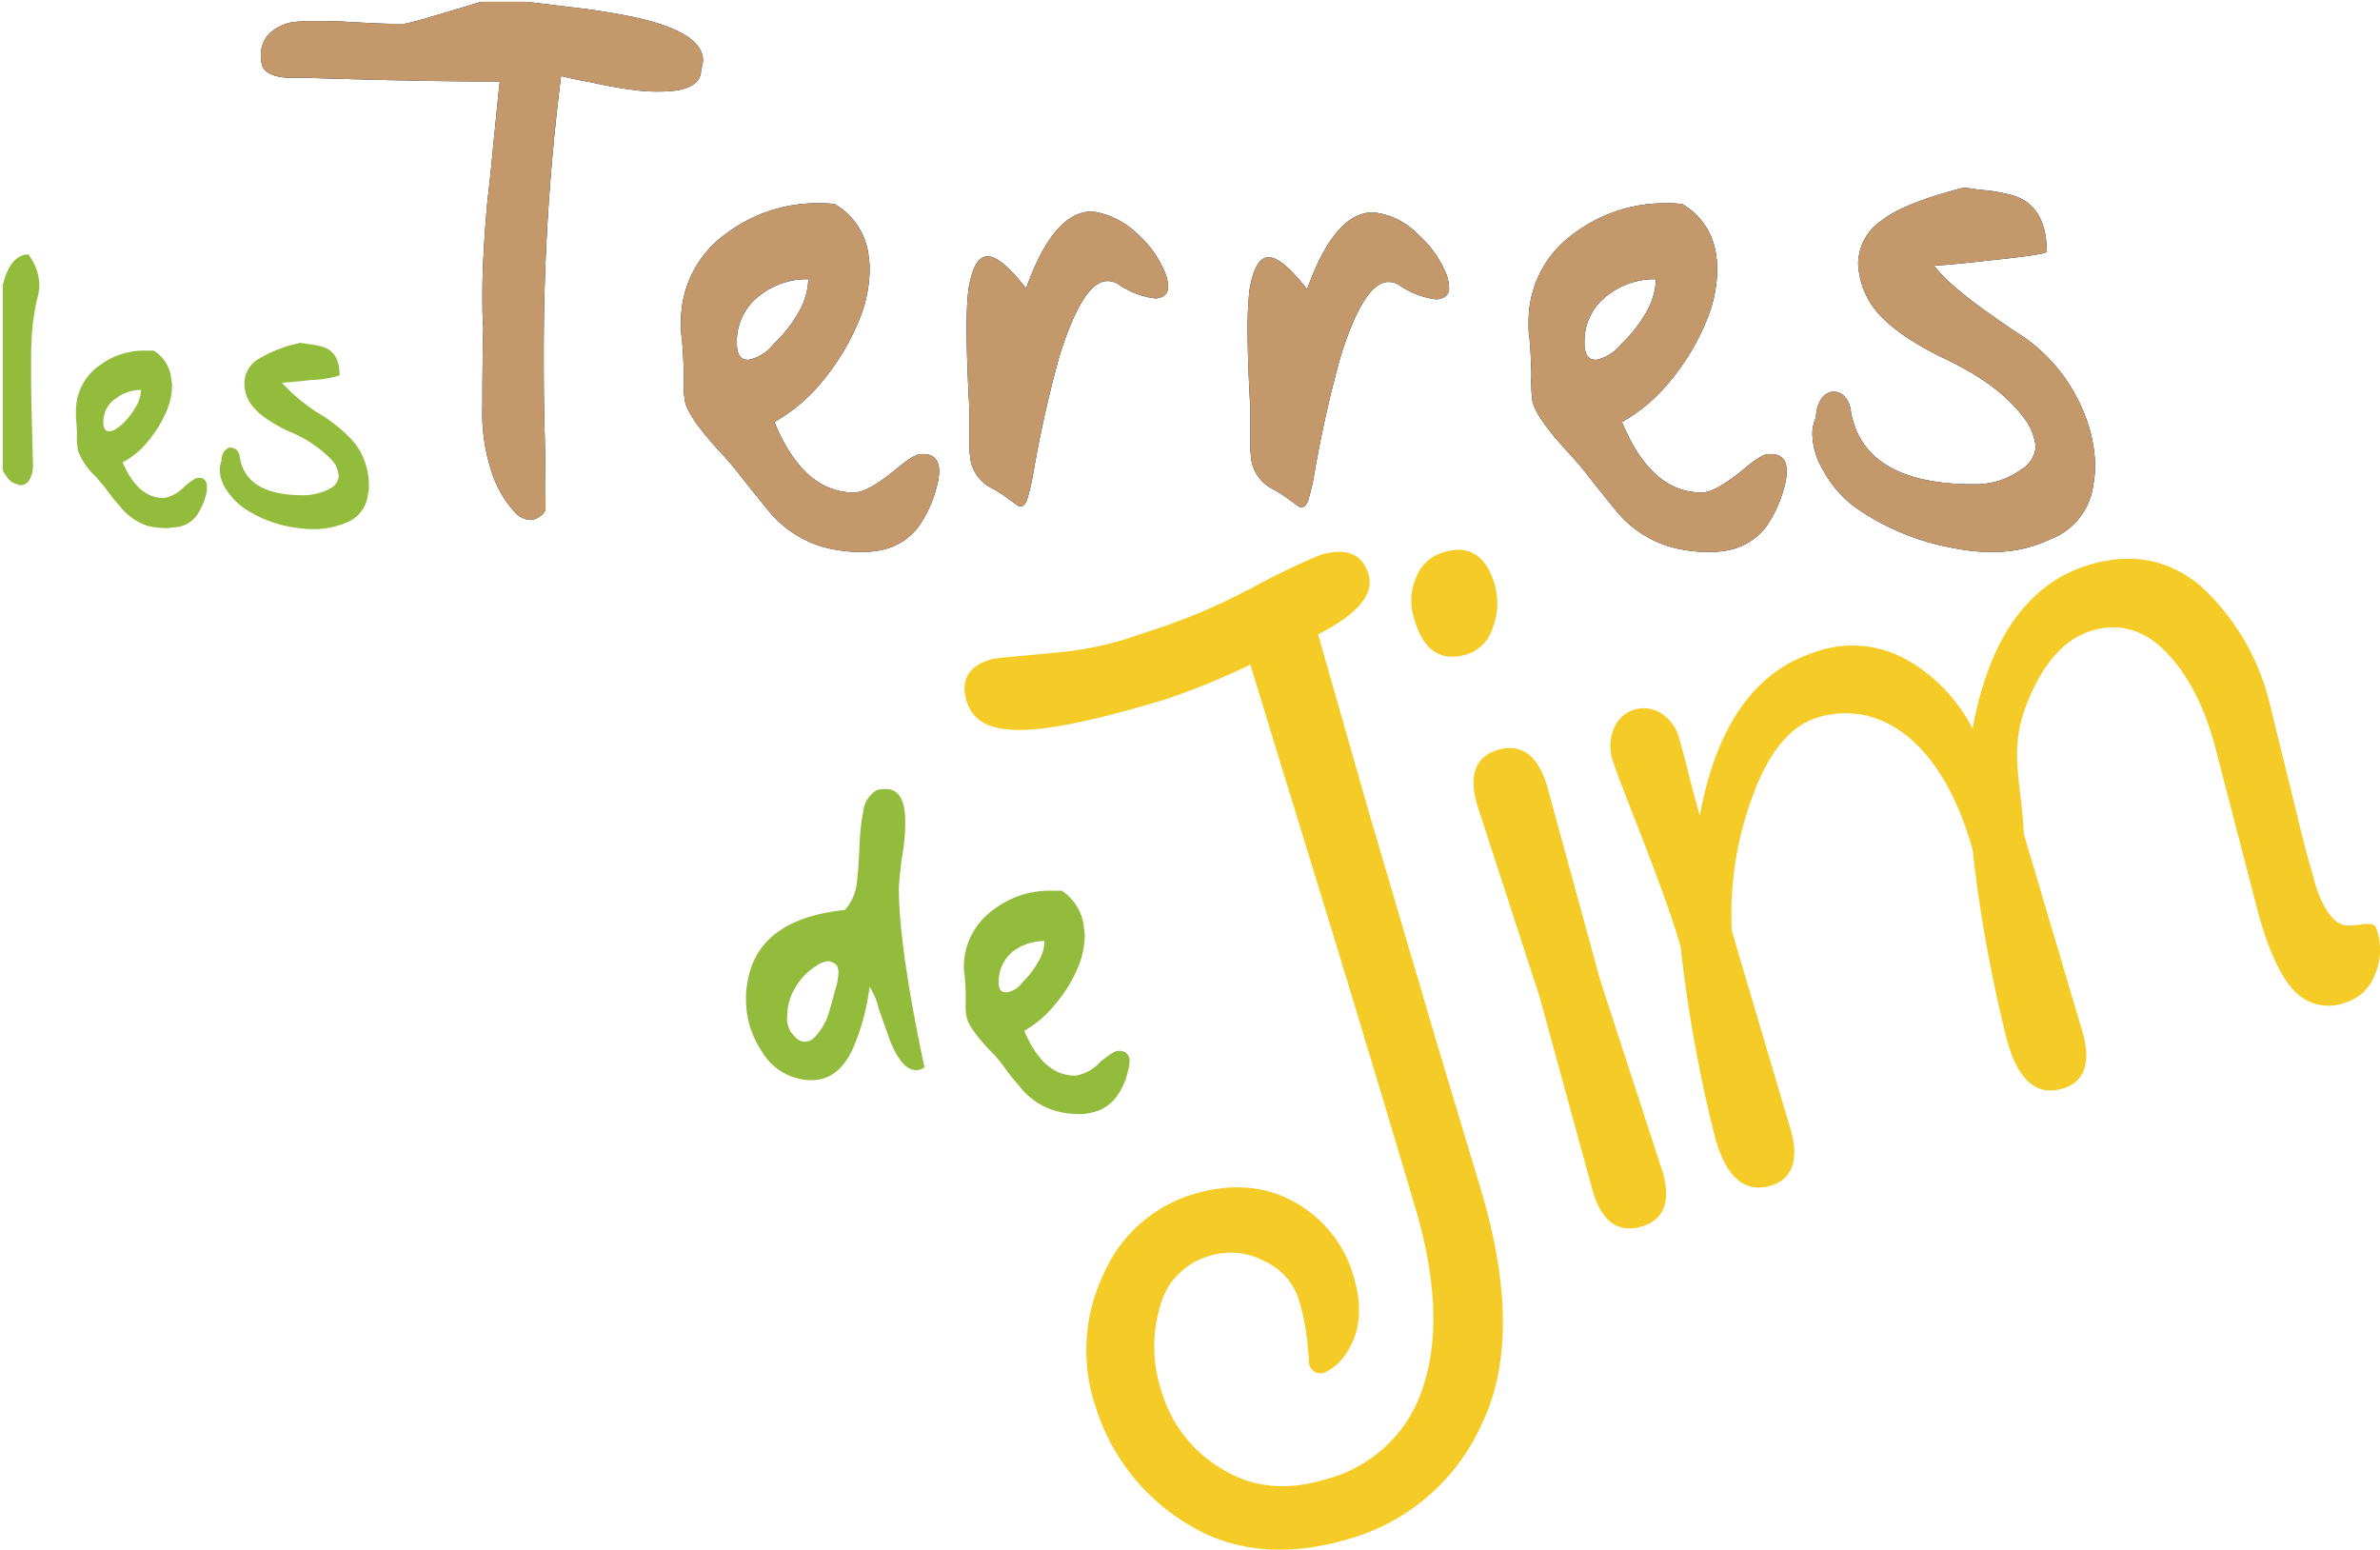 <svg data-name="Calque 1" xmlns="http://www.w3.org/2000/svg" viewBox="0 0 260.01 169.29"><defs><clipPath id="a" transform="translate(-288.2 -213.5)"><path fill="none" d="M288.5 213.7h265.4v169.1H288.5z"/></clipPath></defs><title>logo_terres_de_jim</title><g clip-path="url(#a)"><path d="M57.5.2c.1 0 1.7.2 5 .6 2.7.3 5 .7 6.9 1.1 5 1.1 7.4 2.7 7.4 4.7a3.55 3.55 0 0 1-.2 1q0 2.4-4.5 2.4a18.48 18.48 0 0 1-2.3-.1 52.13 52.13 0 0 1-5.2-.9c-2.2-.4-3.3-.7-3.3-.7a239.41 239.41 0 0 0-1.9 30.1v.5c0 1.9 0 4.7.1 8.4s.1 6.5.1 8.4a2 2 0 0 1-1.7 1.1 2.59 2.59 0 0 1-1.7-.9 11.85 11.85 0 0 1-2.3-3.8 20.58 20.58 0 0 1-1.2-7.8v-.2c0-5.5.1-8.3.1-8.3-.1-1.1-.1-2.4-.1-3.7 0-2.8.2-6 .5-9.6.1-1.1.4-3.3.7-6.8.3-2.8.5-5.1.7-6.8-7.6 0-14.7-.2-21.2-.4h-1.9c-1.7-.1-2.7-.6-2.9-1.5a3.75 3.75 0 0 1-.1-1 3.34 3.34 0 0 1 .9-2.3 4.91 4.91 0 0 1 2.7-1.3 23.52 23.52 0 0 1 2.8-.1c.9 0 2 0 3.2.1 2.1.1 3.7.2 4.9.2h1.1c.5 0 3.5-.9 9.1-2.6z" fill="#0b1339"/></g><g clip-path="url(#a)"><path d="M94.9 28a8.08 8.08 0 0 1 .1 1.6 14.8 14.8 0 0 1-1.2 5.5 25.33 25.33 0 0 1-4 6.6 18.47 18.47 0 0 1-5.2 4.4c2.1 5.1 5 7.7 8.7 7.7 1 0 2.4-.8 4.3-2.3 1.5-1.3 2.5-1.9 3-1.9h.2c1.2 0 1.8.6 1.8 1.9a6.72 6.72 0 0 1-.3 1.8 13.24 13.24 0 0 1-2 4.3 6.9 6.9 0 0 1-4.7 2.6 10.87 10.87 0 0 1-1.8.1 16.41 16.41 0 0 1-3.7-.5 12.1 12.1 0 0 1-6.3-4.2c-.5-.6-1.3-1.6-2.5-3.1a37.27 37.27 0 0 0-2.6-3.1q-3.6-3.9-3.9-5.7a15.63 15.63 0 0 1-.1-2.5c0-1.5-.1-2.9-.2-4.2a8.08 8.08 0 0 1-.1-1.6 11.76 11.76 0 0 1 5.1-10 16.5 16.5 0 0 1 9.9-3.2 10.87 10.87 0 0 1 1.8.1 7.52 7.52 0 0 1 3.7 5.7m-14.4 9.5q0 1.8 1.2 1.8h.1a4.61 4.61 0 0 0 2.7-1.7 15 15 0 0 0 2.7-3.4 7.8 7.8 0 0 0 1.1-3.5v-.2a8.32 8.32 0 0 0-5.2 1.7 6.27 6.27 0 0 0-2.6 5.3" fill="#0b1339"/></g><g clip-path="url(#a)"><path d="M124.2 25.5a11.38 11.38 0 0 1 3 4.1 4.12 4.12 0 0 1 .4 1.7 1.06 1.06 0 0 1-.6 1.1 1.88 1.88 0 0 1-.8.2 9 9 0 0 1-4.1-1.6 2.28 2.28 0 0 0-1.1-.3c-1.8 0-3.5 2.7-5.2 8a128.74 128.74 0 0 0-2.9 12.9 23 23 0 0 1-.7 3c-.2.5-.4.7-.7.7h-.1c-.2 0-.5-.3-1.1-.7a14 14 0 0 0-1.8-1.2 4.34 4.34 0 0 1-2.5-3.3c0-.3-.1-.7-.1-1.2v-4.3c-.2-3.6-.3-6.5-.3-8.8a38.74 38.74 0 0 1 .2-4.2q.6-3.6 2.1-3.6c1 0 2.4 1.2 4.2 3.5q3-8.4 7.2-8.4a8.71 8.71 0 0 1 4.9 2.4" fill="#0b1339"/></g><g clip-path="url(#a)"><path d="M154.9 25.6a11.38 11.38 0 0 1 3 4.1 4.12 4.12 0 0 1 .4 1.7 1.06 1.06 0 0 1-.6 1.1 1.88 1.88 0 0 1-.8.2 9 9 0 0 1-4.1-1.6 2.28 2.28 0 0 0-1.1-.3c-1.8 0-3.5 2.7-5.2 8a128.74 128.74 0 0 0-2.9 12.9 23 23 0 0 1-.7 3c-.2.5-.4.7-.7.7h-.1c-.2 0-.5-.3-1.1-.7a14 14 0 0 0-1.8-1.2 4.34 4.34 0 0 1-2.5-3.3c0-.3-.1-.7-.1-1.2v-4.3c-.2-3.6-.3-6.5-.3-8.8a38.74 38.74 0 0 1 .2-4.2q.6-3.6 2.1-3.6c1 0 2.4 1.2 4.2 3.5q3-8.4 7.2-8.4a7.87 7.87 0 0 1 4.9 2.4" fill="#0b1339"/></g><g clip-path="url(#a)"><path d="M187.5 28a8.08 8.08 0 0 1 .1 1.6 14.8 14.8 0 0 1-1.2 5.5 25.33 25.33 0 0 1-4 6.6 18.47 18.47 0 0 1-5.2 4.4c2.1 5.1 5 7.7 8.7 7.7 1 0 2.4-.8 4.3-2.3 1.5-1.3 2.5-1.9 3-1.9h.2c1.2 0 1.8.6 1.8 1.9a6.72 6.72 0 0 1-.3 1.8 13.24 13.24 0 0 1-2 4.3 6.9 6.9 0 0 1-4.7 2.6 10.87 10.87 0 0 1-1.8.1 16.41 16.41 0 0 1-3.7-.5 12.1 12.1 0 0 1-6.3-4.2c-.5-.6-1.3-1.6-2.5-3.1a37.27 37.27 0 0 0-2.6-3.1q-3.6-3.9-3.9-5.7a15.63 15.63 0 0 1-.1-2.5c0-1.5-.1-2.9-.2-4.2a8.08 8.08 0 0 1-.1-1.6 11.76 11.76 0 0 1 5.1-10 16.5 16.5 0 0 1 9.9-3.2 10.87 10.87 0 0 1 1.8.1 7.52 7.52 0 0 1 3.7 5.7m-14.4 9.5q0 1.8 1.2 1.8h.1a4.61 4.61 0 0 0 2.7-1.7 15 15 0 0 0 2.7-3.4 7.8 7.8 0 0 0 1.1-3.5v-.2a8.32 8.32 0 0 0-5.2 1.7 6.27 6.27 0 0 0-2.6 5.3" fill="#0b1339"/></g><g clip-path="url(#a)"><path d="M217.1 20.8a19.18 19.18 0 0 1 3 .6c2.3.8 3.5 2.8 3.5 6.1-.1.2-2 .5-5.8.9-3.5.4-5.7.6-6.5.6 1.2 1.7 4.2 4.1 9 7.3a18.39 18.39 0 0 1 7.2 8.4 16.27 16.27 0 0 1 1.4 6.2 13.55 13.55 0 0 1-.2 2 7.35 7.35 0 0 1-4.7 6 14.56 14.56 0 0 1-6.3 1.4 19.63 19.63 0 0 1-4.1-.4 26.86 26.86 0 0 1-10.8-4.4 12.11 12.11 0 0 1-3.6-4.1 8 8 0 0 1-1.2-3.9 4.06 4.06 0 0 1 .4-1.9 3.56 3.56 0 0 1 .5-1.9 1.78 1.78 0 0 1 1.2-.9h.3a1.43 1.43 0 0 1 1 .4 2.72 2.72 0 0 1 .8 1.7c.9 5.3 5.4 8 13.4 8a8.46 8.46 0 0 0 5.2-1.6 3.24 3.24 0 0 0 1.6-2.5 6.36 6.36 0 0 0-1.4-3.3c-1.5-1.9-3.7-4-8.5-6.3-4.4-2.1-7.2-4.3-8.4-6.5a8.91 8.91 0 0 1-1.1-3.9 5.76 5.76 0 0 1 2.7-4.8c1.7-1.3 4.6-2.4 8.8-3.5.4 0 1.3.2 2.6.3" fill="#0b1339"/></g><g clip-path="url(#a)"><path d="M57.5.2c.1 0 1.7.2 5 .6 2.7.3 5 .7 6.9 1.1 5 1.1 7.4 2.7 7.4 4.7a3.55 3.55 0 0 1-.2 1q0 2.4-4.5 2.4a18.48 18.48 0 0 1-2.3-.1 52.13 52.13 0 0 1-5.2-.9c-2.2-.4-3.3-.7-3.3-.7a239.41 239.41 0 0 0-1.9 30.1v.5c0 1.9 0 4.7.1 8.4s.1 6.5.1 8.4a2 2 0 0 1-1.7 1.1 2.59 2.59 0 0 1-1.7-.9 11.85 11.85 0 0 1-2.3-3.8 20.58 20.58 0 0 1-1.2-7.8v-.2c0-5.5.1-8.3.1-8.3-.1-1.1-.1-2.4-.1-3.7 0-2.8.2-6 .5-9.6.1-1.1.4-3.3.7-6.8.3-2.8.5-5.1.7-6.8-7.6 0-14.7-.2-21.2-.4h-1.9c-1.7-.1-2.7-.6-2.9-1.5a3.75 3.75 0 0 1-.1-1 3.34 3.34 0 0 1 .9-2.3 4.91 4.91 0 0 1 2.7-1.3 23.52 23.52 0 0 1 2.8-.1c.9 0 2 0 3.2.1 2.1.1 3.7.2 4.9.2h1.1c.5 0 3.5-.9 9.1-2.6z" fill="#c3996b"/></g><g clip-path="url(#a)"><path d="M94.9 28a8.08 8.08 0 0 1 .1 1.6 14.8 14.8 0 0 1-1.2 5.5 25.33 25.33 0 0 1-4 6.6 18.47 18.47 0 0 1-5.2 4.4c2.1 5.1 5 7.7 8.7 7.7 1 0 2.4-.8 4.3-2.3 1.5-1.3 2.5-1.9 3-1.9h.2c1.2 0 1.8.6 1.8 1.9a6.72 6.72 0 0 1-.3 1.8 13.24 13.24 0 0 1-2 4.3 6.9 6.9 0 0 1-4.7 2.6 10.87 10.87 0 0 1-1.8.1 16.41 16.41 0 0 1-3.7-.5 12.1 12.1 0 0 1-6.3-4.2c-.5-.6-1.3-1.6-2.5-3.1a37.27 37.27 0 0 0-2.6-3.1q-3.6-3.9-3.9-5.7a15.63 15.63 0 0 1-.1-2.5c0-1.5-.1-2.9-.2-4.2a8.08 8.08 0 0 1-.1-1.6 11.76 11.76 0 0 1 5.1-10 16.5 16.5 0 0 1 9.9-3.2 10.87 10.87 0 0 1 1.8.1 7.52 7.52 0 0 1 3.7 5.7m-14.4 9.5q0 1.8 1.2 1.8h.1a4.61 4.61 0 0 0 2.7-1.7 15 15 0 0 0 2.7-3.4 7.8 7.8 0 0 0 1.1-3.5v-.2a8.32 8.32 0 0 0-5.2 1.7 6.27 6.27 0 0 0-2.6 5.3" fill="#c3996b"/></g><g clip-path="url(#a)"><path d="M124.2 25.5a11.38 11.38 0 0 1 3 4.1 4.12 4.12 0 0 1 .4 1.7 1.06 1.06 0 0 1-.6 1.1 1.88 1.88 0 0 1-.8.2 9 9 0 0 1-4.1-1.6 2.28 2.28 0 0 0-1.1-.3c-1.8 0-3.5 2.7-5.2 8a128.74 128.74 0 0 0-2.9 12.9 23 23 0 0 1-.7 3c-.2.5-.4.7-.7.7h-.1c-.2 0-.5-.3-1.1-.7a14 14 0 0 0-1.8-1.2 4.34 4.34 0 0 1-2.5-3.3c0-.3-.1-.7-.1-1.2v-4.3c-.2-3.6-.3-6.5-.3-8.8a38.74 38.74 0 0 1 .2-4.2q.6-3.6 2.1-3.6c1 0 2.4 1.2 4.2 3.5q3-8.4 7.2-8.4a8.71 8.71 0 0 1 4.9 2.4" fill="#c3996b"/></g><g clip-path="url(#a)"><path d="M154.9 25.6a11.38 11.38 0 0 1 3 4.1 4.12 4.12 0 0 1 .4 1.7 1.06 1.06 0 0 1-.6 1.1 1.88 1.88 0 0 1-.8.2 9 9 0 0 1-4.1-1.6 2.28 2.28 0 0 0-1.1-.3c-1.8 0-3.5 2.7-5.2 8a128.74 128.74 0 0 0-2.9 12.9 23 23 0 0 1-.7 3c-.2.5-.4.7-.7.7h-.1c-.2 0-.5-.3-1.1-.7a14 14 0 0 0-1.8-1.2 4.34 4.34 0 0 1-2.5-3.3c0-.3-.1-.7-.1-1.2v-4.3c-.2-3.6-.3-6.5-.3-8.8a38.74 38.74 0 0 1 .2-4.2q.6-3.6 2.1-3.6c1 0 2.4 1.2 4.2 3.5q3-8.4 7.2-8.4a7.87 7.87 0 0 1 4.9 2.4" fill="#c3996b"/></g><g clip-path="url(#a)"><path d="M187.5 28a8.08 8.08 0 0 1 .1 1.6 14.8 14.8 0 0 1-1.2 5.5 25.33 25.33 0 0 1-4 6.6 18.47 18.47 0 0 1-5.2 4.4c2.1 5.1 5 7.7 8.7 7.7 1 0 2.4-.8 4.3-2.3 1.5-1.3 2.5-1.9 3-1.9h.2c1.2 0 1.8.6 1.8 1.9a6.72 6.72 0 0 1-.3 1.8 13.24 13.24 0 0 1-2 4.3 6.9 6.9 0 0 1-4.7 2.6 10.87 10.87 0 0 1-1.8.1 16.41 16.41 0 0 1-3.7-.5 12.1 12.1 0 0 1-6.3-4.2c-.5-.6-1.3-1.6-2.5-3.1a37.27 37.27 0 0 0-2.6-3.1q-3.6-3.9-3.9-5.7a15.63 15.63 0 0 1-.1-2.5c0-1.5-.1-2.9-.2-4.2a8.08 8.08 0 0 1-.1-1.6 11.76 11.76 0 0 1 5.1-10 16.5 16.5 0 0 1 9.9-3.2 10.87 10.87 0 0 1 1.8.1 7.52 7.52 0 0 1 3.7 5.7m-14.4 9.5q0 1.8 1.2 1.8h.1a4.61 4.61 0 0 0 2.7-1.7 15 15 0 0 0 2.7-3.4 7.8 7.8 0 0 0 1.1-3.5v-.2a8.32 8.32 0 0 0-5.2 1.7 6.27 6.27 0 0 0-2.6 5.3" fill="#c3996b"/></g><g clip-path="url(#a)"><path d="M217.1 20.8a19.18 19.18 0 0 1 3 .6c2.3.8 3.5 2.8 3.5 6.1-.1.2-2 .5-5.8.9-3.5.4-5.7.6-6.5.6 1.2 1.7 4.2 4.1 9 7.3a18.39 18.39 0 0 1 7.2 8.4 16.27 16.27 0 0 1 1.4 6.2 13.55 13.55 0 0 1-.2 2 7.35 7.35 0 0 1-4.7 6 14.56 14.56 0 0 1-6.3 1.4 19.63 19.63 0 0 1-4.1-.4 26.86 26.86 0 0 1-10.8-4.4 12.11 12.11 0 0 1-3.6-4.1 8 8 0 0 1-1.2-3.9 4.06 4.06 0 0 1 .4-1.9 3.56 3.56 0 0 1 .5-1.9 1.78 1.78 0 0 1 1.2-.9h.3a1.43 1.43 0 0 1 1 .4 2.72 2.72 0 0 1 .8 1.7c.9 5.3 5.4 8 13.4 8a8.46 8.46 0 0 0 5.2-1.6 3.24 3.24 0 0 0 1.6-2.5 6.36 6.36 0 0 0-1.4-3.3c-1.5-1.9-3.7-4-8.5-6.3-4.4-2.1-7.2-4.3-8.4-6.5a8.91 8.91 0 0 1-1.1-3.9 5.76 5.76 0 0 1 2.7-4.8c1.7-1.3 4.6-2.4 8.8-3.5.4 0 1.3.2 2.6.3" fill="#c3996b"/></g><g clip-path="url(#a)"><path d="M95.8 86.3a3.75 3.75 0 0 1 1-.1q2.1 0 2.1 3.6v.2a23.08 23.08 0 0 1-.4 3.9c-.2 1.7-.3 2.7-.3 3.2 0 4 .9 10.6 2.8 19.5a1.61 1.61 0 0 1-.9.3c-1.1 0-2-1.1-2.9-3.3-.2-.6-.6-1.7-1.2-3.4a7.18 7.18 0 0 0-1-2.4 24.67 24.67 0 0 1-1.8 6.7c-1.1 2.4-2.6 3.5-4.6 3.5a6.34 6.34 0 0 1-5.4-3.2 10 10 0 0 1-1.7-5.7 6.6 6.6 0 0 1 .1-1.4c.6-4.8 4.1-7.6 10.7-8.3a5.23 5.23 0 0 0 1.3-2.9c.1-.7.2-2 .3-4a23 23 0 0 1 .4-3.8 3.09 3.09 0 0 1 1.5-2.4m-9 26.9a1.54 1.54 0 0 0 1.1.6 1.61 1.61 0 0 0 .9-.3 6.6 6.6 0 0 0 1.7-2.7c.1-.3.4-1.4.9-3.2a6.88 6.88 0 0 0 .2-1.3c0-.5-.1-.9-.5-1.1a1.42 1.42 0 0 0-.6-.2 2.66 2.66 0 0 0-1.3.5 6.6 6.6 0 0 0-2.2 2.2 6 6 0 0 0-1 3.3 2.65 2.65 0 0 0 .8 2.2" fill="#93bc3d"/></g><g clip-path="url(#a)"><path d="M118.4 101.1c0 .3.1.7.1 1a9.1 9.1 0 0 1-.7 3.5 15.43 15.43 0 0 1-2.6 4.2 11.73 11.73 0 0 1-3.3 2.8c1.4 3.3 3.2 4.9 5.6 4.9a4.62 4.62 0 0 0 2.7-1.5c1-.8 1.6-1.2 1.9-1.2h.1a1.06 1.06 0 0 1 1.2 1.2 5.16 5.16 0 0 1-.2 1.1 7.27 7.27 0 0 1-1.3 2.8 4.54 4.54 0 0 1-3 1.7 4.1 4.1 0 0 1-1.1.1 9.69 9.69 0 0 1-2.3-.3 7.74 7.74 0 0 1-4.1-2.7c-.3-.4-.9-1-1.6-2a13.15 13.15 0 0 0-1.7-2c-1.5-1.6-2.4-2.9-2.5-3.6a6.22 6.22 0 0 1-.1-1.6 22.62 22.62 0 0 0-.1-2.7c0-.3-.1-.7-.1-1a7.64 7.64 0 0 1 3.2-6.4 10 10 0 0 1 6.3-2.1h1.2a5.49 5.49 0 0 1 2.4 3.8m-9.3 6.2c0 .8.3 1.1.8 1.1h.1a2.59 2.59 0 0 0 1.7-1.1 9.24 9.24 0 0 0 1.7-2.2 4.3 4.3 0 0 0 .7-2.2v-.1a5.75 5.75 0 0 0-3.4 1.1 4.27 4.27 0 0 0-1.6 3.4" fill="#93bc3d"/></g><g clip-path="url(#a)"><path d="M149.6 88.9l7.3 24.8 4.9 16.3c3.1 10.4 3.2 18.9.2 25.3a22.71 22.71 0 0 1-14.6 12.8c-6.8 2-12.7 1.5-17.8-1.7a22.82 22.82 0 0 1-9.9-12.7 19.27 19.27 0 0 1 .9-14.6 15.57 15.57 0 0 1 9.6-8.6c4.2-1.3 8-1 11.2.8a13.44 13.44 0 0 1 6.5 8.2c1.1 3.7.6 6.7-1.4 9.1a5.45 5.45 0 0 1-1.7 1.3 1.26 1.26 0 0 1-1.8-1.1 10.3 10.3 0 0 0-.1-1.3 24.34 24.34 0 0 0-1-5.5 6.9 6.9 0 0 0-3.7-4.2 7.82 7.82 0 0 0-6.4-.5 7.67 7.67 0 0 0-5 5.2 15.43 15.43 0 0 0 .1 9.5 14.55 14.55 0 0 0 6.5 8.4q4.95 3.15 11.4 1.2a15.09 15.09 0 0 0 10.7-10.2c1.7-5.2 1.4-11.6-.8-19.2-5.4-18.2-9.6-31.9-12.4-41s-4.7-15.3-5.7-18.6a77.67 77.67 0 0 1-9.6 3.9c-14.4 4.3-20.1 4.3-21.4.1-.7-2.3.2-3.9 2.8-4.6.3-.1 2.6-.3 6.9-.7a36.93 36.93 0 0 0 9.5-2.1 68.78 68.78 0 0 0 12-5 76 76 0 0 1 7.5-3.6c2.8-.8 4.5-.1 5.2 2.1s-1.2 4.4-5.5 6.6l.4 1.4z" fill="#f5cc27"/></g><g clip-path="url(#a)"><path d="M157.8 60.3c2.7-.8 4.6.4 5.5 3.6a7.29 7.29 0 0 1-.2 4.6 4.37 4.37 0 0 1-2.9 3c-2.8.8-4.7-.4-5.7-3.9a6.31 6.31 0 0 1 .2-4.5 4.55 4.55 0 0 1 3.1-2.8M169 85.8l5.8 21.2 6.8 20.9c1 3.3.2 5.4-2.3 6.1s-4.3-.5-5.3-3.9l-5.8-21.2-6.8-20.9c-1-3.3-.2-5.4 2.3-6.1s4.3.6 5.3 3.9" fill="#f5cc27"/></g><g clip-path="url(#a)"><path d="M247.9 76.6l3.9 15.9 1.2 4.3c.9 2.7 2 4.1 3.3 4.3a9.15 9.15 0 0 0 1.6-.1 2.77 2.77 0 0 1 1.3 0c.3.1.4.3.5.7a6.86 6.86 0 0 1-.3 4.9 4.92 4.92 0 0 1-3.1 2.9 5.16 5.16 0 0 1-5.7-1.3c-1.5-1.6-2.8-4.5-3.9-8.5l-4.8-18.5c-1.3-4.6-3.2-8-5.6-10.3s-5.2-2.9-8.1-1.9-5.3 3.8-7 8.5-.3 8.5-.1 13.6l6.4 21.6c1 3.4.2 5.5-2.1 6.2-2.9.9-5-.9-6.2-5.5a156.17 156.17 0 0 1-3.7-20.6c-3.5-12.4-10.6-16.4-17-14.4-2.9.9-5.3 3.8-7 8.5a36.8 36.8 0 0 0-2.3 14.8l6.4 21.6c1 3.4.2 5.5-2.1 6.2-2.9.9-5-.9-6.2-5.5a156.17 156.17 0 0 1-3.7-20.6c-.8-2.8-2.2-6.7-4.1-11.6s-3.1-7.9-3.4-9a5 5 0 0 1 .2-3.2 3.52 3.52 0 0 1 5.3-1.6 4.52 4.52 0 0 1 1.8 2.5q.45 1.5 1.2 4.5c.5 2 .9 3.4 1.1 4.1 1.8-9.8 6-15.7 12.4-17.8a12.1 12.1 0 0 1 9.9.6 18 18 0 0 1 7.5 7.7c1.8-9.8 6-15.7 12.4-17.8 4.8-1.5 8.9-.8 12.5 2.2a25.52 25.52 0 0 1 7.5 12.6" fill="#f5cc27"/></g><g clip-path="url(#a)"><path d="M3.1 27.8A5.8 5.8 0 0 1 4.3 31v.2a7.55 7.55 0 0 1-.3 1.7c-.2.9-.3 1.7-.4 2.3a38.06 38.06 0 0 0-.2 4.1v2.1c0 2.2.1 5.2.2 9.2v.2a3 3 0 0 1-.5 1.8 1.23 1.23 0 0 1-.8.4.76.76 0 0 1-.4-.1A1.78 1.78 0 0 1 .7 52a2.45 2.45 0 0 1-.6-1.6c0-.2-.1-.5-.1-.8a8.64 8.64 0 0 1 .1-1.5c.1-1.2.2-1.9.2-2.3v-.1c-.1-2.6-.2-4.9-.2-6.9v-6.7c.5-2.8 1.5-4.3 3-4.3" fill="#93bc3d"/></g><g clip-path="url(#a)"><path d="M18.7 41.3c0 .3.1.5.1.8a7.44 7.44 0 0 1-.6 2.8 13.62 13.62 0 0 1-2.1 3.4 8.72 8.72 0 0 1-2.7 2.2q1.65 3.9 4.5 3.9a4 4 0 0 0 2.2-1.2c.8-.7 1.3-1 1.5-1h.1c.6 0 .9.3.9 1a2.77 2.77 0 0 1-.1.9 7.56 7.56 0 0 1-1 2.2 3.19 3.19 0 0 1-2.4 1.3c-.3 0-.6.1-.9.1a13.66 13.66 0 0 1-1.9-.2 6.41 6.41 0 0 1-3.2-2.2 16.44 16.44 0 0 1-1.3-1.6c-.5-.7-1-1.2-1.3-1.6a7.72 7.72 0 0 1-2-2.9c0-.2-.1-.7-.1-1.3a13.42 13.42 0 0 0-.1-2.1V45a6 6 0 0 1 2.6-5.1 8.07 8.07 0 0 1 5-1.6h.9a4.09 4.09 0 0 1 1.9 3m-7.4 4.9q0 .9.6.9h.1c.4 0 .8-.3 1.4-.8a8.62 8.62 0 0 0 1.4-1.8 3.8 3.8 0 0 0 .6-1.8v-.1a4.39 4.39 0 0 0-2.7.9 3 3 0 0 0-1.4 2.7" fill="#93bc3d"/></g><g clip-path="url(#a)"><path d="M33.8 37.6a9.59 9.59 0 0 1 1.5.3c1.2.4 1.8 1.4 1.8 3.1a10.24 10.24 0 0 1-3 .5q-2.7.3-3.3.3a19.29 19.29 0 0 0 4.6 3.7c2.2 1.5 3.6 2.9 4.2 4.3a7.73 7.73 0 0 1 .7 3.2 3.4 3.4 0 0 1-.1 1 3.7 3.7 0 0 1-2.4 3.1 9 9 0 0 1-3.7.7 14.92 14.92 0 0 1-2.1-.2 13.29 13.29 0 0 1-5.5-2.2 7.84 7.84 0 0 1-1.9-2.1 4.14 4.14 0 0 1-.6-2 3.55 3.55 0 0 1 .2-1 1.69 1.69 0 0 1 .3-1c.2-.2.4-.4.6-.4h.2c.2 0 .3.1.5.2a1.27 1.27 0 0 1 .4.9c.5 2.7 2.7 4.1 6.9 4.1a6.38 6.38 0 0 0 3.1-.8A1.7 1.7 0 0 0 37 52a2.92 2.92 0 0 0-.7-1.7 13.5 13.5 0 0 0-4.8-3.2c-2.3-1.1-3.7-2.2-4.3-3.3a3.94 3.94 0 0 1-.5-2 3.11 3.11 0 0 1 1.4-2.5 14.56 14.56 0 0 1 4.5-1.8c.1-.1.5 0 1.2.1" fill="#93bc3d"/></g></svg>